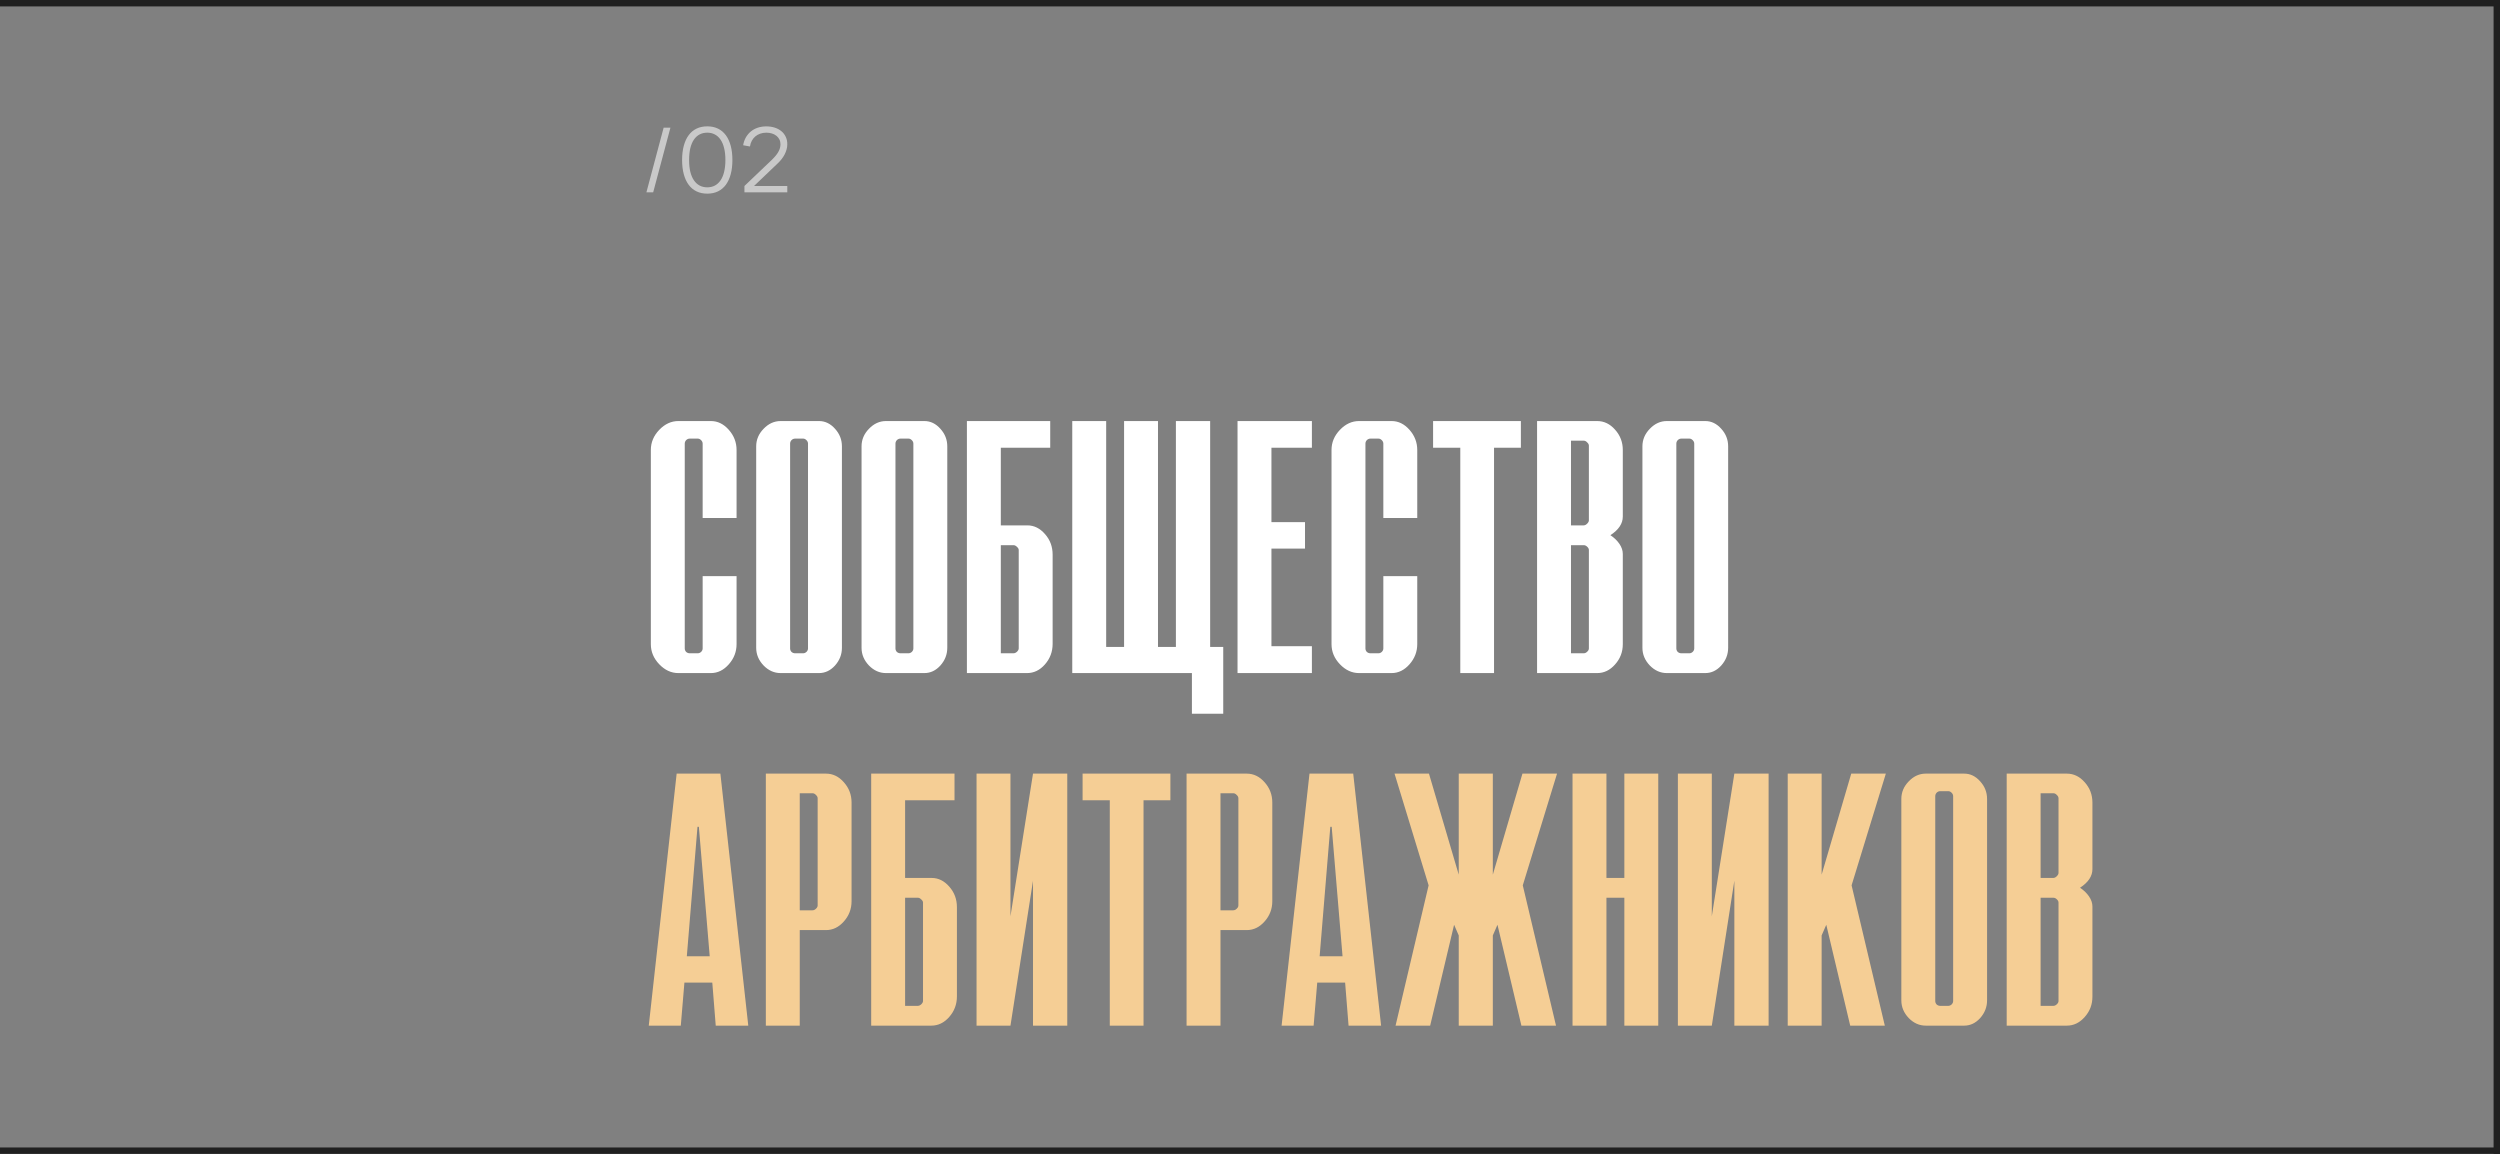 <?xml version="1.0" encoding="UTF-8"?> <svg xmlns="http://www.w3.org/2000/svg" width="390" height="180" viewBox="0 0 390 180" fill="none"><rect x="0" y="0" width="390" height="180" fill="#808080" stroke="none"/> <path d="M101.531 100.488V70.195C101.531 69.014 101.969 67.966 102.847 67.053C103.724 66.14 104.718 65.684 105.828 65.684H110.903C111.96 65.684 112.891 66.14 113.696 67.053C114.502 67.966 114.905 69.014 114.905 70.195V80.803H109.614V69.202C109.614 69.005 109.534 68.826 109.373 68.665C109.211 68.503 109.041 68.423 108.862 68.423H107.6C107.385 68.423 107.197 68.503 107.036 68.665C106.893 68.826 106.821 69.005 106.821 69.202V101.16C106.821 101.357 106.893 101.536 107.036 101.697C107.197 101.84 107.385 101.912 107.6 101.912H108.862C109.041 101.912 109.211 101.84 109.373 101.697C109.534 101.536 109.614 101.357 109.614 101.16V89.88H114.905V100.488C114.905 101.67 114.502 102.717 113.696 103.63C112.891 104.543 111.96 105 110.903 105H105.828C104.718 105 103.724 104.543 102.847 103.63C101.969 102.717 101.531 101.67 101.531 100.488ZM117.966 101.052V69.631C117.966 68.593 118.351 67.68 119.121 66.892C119.891 66.086 120.777 65.684 121.78 65.684H127.769C128.717 65.684 129.55 66.086 130.266 66.892C130.982 67.68 131.34 68.593 131.34 69.631V101.052C131.34 102.091 130.982 103.013 130.266 103.818C129.55 104.606 128.717 105 127.769 105H121.78C120.777 105 119.891 104.606 119.121 103.818C118.351 103.013 117.966 102.091 117.966 101.052ZM124.036 101.912H125.298C125.477 101.912 125.647 101.84 125.808 101.697C125.969 101.536 126.05 101.357 126.05 101.16V69.202C126.05 69.005 125.969 68.826 125.808 68.665C125.647 68.503 125.477 68.423 125.298 68.423H124.036C123.821 68.423 123.633 68.503 123.472 68.665C123.328 68.826 123.257 69.005 123.257 69.202V101.16C123.257 101.357 123.328 101.536 123.472 101.697C123.633 101.84 123.821 101.912 124.036 101.912ZM134.402 101.052V69.631C134.402 68.593 134.787 67.68 135.557 66.892C136.326 66.086 137.213 65.684 138.215 65.684H144.204C145.153 65.684 145.986 66.086 146.702 66.892C147.418 67.68 147.776 68.593 147.776 69.631V101.052C147.776 102.091 147.418 103.013 146.702 103.818C145.986 104.606 145.153 105 144.204 105H138.215C137.213 105 136.326 104.606 135.557 103.818C134.787 103.013 134.402 102.091 134.402 101.052ZM140.471 101.912H141.733C141.912 101.912 142.083 101.84 142.244 101.697C142.405 101.536 142.485 101.357 142.485 101.16V69.202C142.485 69.005 142.405 68.826 142.244 68.665C142.083 68.503 141.912 68.423 141.733 68.423H140.471C140.256 68.423 140.068 68.503 139.907 68.665C139.764 68.826 139.692 69.005 139.692 69.202V101.16C139.692 101.357 139.764 101.536 139.907 101.697C140.068 101.84 140.256 101.912 140.471 101.912ZM150.837 105V65.684H163.835V69.846H156.128V81.958H160.264C161.32 81.958 162.242 82.415 163.03 83.328C163.818 84.223 164.211 85.288 164.211 86.523V100.435C164.211 101.67 163.809 102.744 163.003 103.657C162.215 104.552 161.284 105 160.21 105H150.837ZM156.128 101.912H158.115C158.294 101.912 158.473 101.831 158.652 101.67C158.831 101.491 158.921 101.321 158.921 101.16V85.798C158.921 85.637 158.831 85.476 158.652 85.315C158.473 85.136 158.294 85.046 158.115 85.046H156.128V101.912ZM167.273 105V65.684H172.563V100.918H175.356V65.684H180.647V100.918H183.44V65.684H188.784V100.918H190.825V111.338H185.938V105H167.273ZM193.054 105V65.684H204.656V69.846H198.345V81.448H203.582V85.584H198.345V100.811H204.656V105H193.054ZM207.717 100.488V70.195C207.717 69.014 208.156 67.966 209.033 67.053C209.91 66.14 210.904 65.684 212.014 65.684H217.09C218.146 65.684 219.077 66.14 219.883 67.053C220.688 67.966 221.091 69.014 221.091 70.195V80.803H215.801V69.202C215.801 69.005 215.72 68.826 215.559 68.665C215.398 68.503 215.228 68.423 215.049 68.423H213.787C213.572 68.423 213.384 68.503 213.223 68.665C213.079 68.826 213.008 69.005 213.008 69.202V101.16C213.008 101.357 213.079 101.536 213.223 101.697C213.384 101.84 213.572 101.912 213.787 101.912H215.049C215.228 101.912 215.398 101.84 215.559 101.697C215.72 101.536 215.801 101.357 215.801 101.16V89.88H221.091V100.488C221.091 101.67 220.688 102.717 219.883 103.63C219.077 104.543 218.146 105 217.09 105H212.014C210.904 105 209.91 104.543 209.033 103.63C208.156 102.717 207.717 101.67 207.717 100.488ZM227.805 105V69.846H223.562V65.684H237.258V69.846H233.069V105H227.805ZM239.783 105V65.684H249.155C250.229 65.684 251.16 66.131 251.948 67.026C252.754 67.921 253.157 68.978 253.157 70.195V80.588C253.157 81.68 252.512 82.647 251.223 83.489C251.796 83.865 252.262 84.312 252.62 84.832C252.978 85.351 253.157 85.879 253.157 86.416V100.488C253.157 101.706 252.754 102.762 251.948 103.657C251.16 104.552 250.229 105 249.155 105H239.783ZM245.073 101.912H247.061C247.257 101.912 247.437 101.831 247.598 101.67C247.777 101.509 247.866 101.339 247.866 101.16V85.798C247.866 85.619 247.777 85.449 247.598 85.288C247.437 85.127 247.257 85.046 247.061 85.046H245.073V101.912ZM245.073 81.958H247.061C247.24 81.958 247.419 81.868 247.598 81.689C247.777 81.51 247.866 81.34 247.866 81.179V69.524C247.866 69.345 247.777 69.175 247.598 69.014C247.437 68.835 247.257 68.745 247.061 68.745H245.073V81.958ZM256.218 101.052V69.631C256.218 68.593 256.603 67.68 257.373 66.892C258.143 66.086 259.029 65.684 260.032 65.684H266.021C266.969 65.684 267.802 66.086 268.518 66.892C269.234 67.68 269.592 68.593 269.592 69.631V101.052C269.592 102.091 269.234 103.013 268.518 103.818C267.802 104.606 266.969 105 266.021 105H260.032C259.029 105 258.143 104.606 257.373 103.818C256.603 103.013 256.218 102.091 256.218 101.052ZM262.288 101.912H263.55C263.729 101.912 263.899 101.84 264.06 101.697C264.221 101.536 264.302 101.357 264.302 101.16V69.202C264.302 69.005 264.221 68.826 264.06 68.665C263.899 68.503 263.729 68.423 263.55 68.423H262.288C262.073 68.423 261.885 68.503 261.724 68.665C261.58 68.826 261.509 69.005 261.509 69.202V101.16C261.509 101.357 261.58 101.536 261.724 101.697C261.885 101.84 262.073 101.912 262.288 101.912Z" fill="white"></path> <path d="M101.208 160L105.559 120.684H112.38L116.731 160H111.655L111.118 153.286H106.768L106.204 160H101.208ZM107.144 149.177H110.715L109.023 128.982H108.809L107.144 149.177ZM119.47 160V120.684H128.843C129.917 120.684 130.848 121.131 131.636 122.026C132.441 122.922 132.844 123.978 132.844 125.195V140.583C132.844 141.801 132.441 142.857 131.636 143.752C130.848 144.648 129.917 145.095 128.843 145.095H124.761V160H119.47ZM124.761 142.007H126.748C126.945 142.007 127.124 141.926 127.285 141.765C127.464 141.604 127.554 141.434 127.554 141.255V124.524C127.554 124.345 127.464 124.175 127.285 124.014C127.124 123.835 126.945 123.745 126.748 123.745H124.761V142.007ZM135.906 160V120.684H148.904V124.846H141.196V136.958H145.332C146.388 136.958 147.31 137.415 148.098 138.328C148.886 139.223 149.28 140.288 149.28 141.523V155.435C149.28 156.67 148.877 157.744 148.071 158.657C147.284 159.552 146.353 160 145.278 160H135.906ZM141.196 156.912H143.184C143.363 156.912 143.542 156.831 143.721 156.67C143.9 156.491 143.989 156.321 143.989 156.16V140.798C143.989 140.637 143.9 140.476 143.721 140.315C143.542 140.136 143.363 140.046 143.184 140.046H141.196V156.912ZM152.341 160V120.684H157.632V142.947L161.15 120.684H166.494V160H161.15V137.388L157.632 160H152.341ZM173.127 160V124.846H168.884V120.684H182.581V124.846H178.391V160H173.127ZM185.105 160V120.684H194.478C195.552 120.684 196.483 121.131 197.271 122.026C198.076 122.922 198.479 123.978 198.479 125.195V140.583C198.479 141.801 198.076 142.857 197.271 143.752C196.483 144.648 195.552 145.095 194.478 145.095H190.396V160H185.105ZM190.396 142.007H192.383C192.58 142.007 192.759 141.926 192.92 141.765C193.099 141.604 193.188 141.434 193.188 141.255V124.524C193.188 124.345 193.099 124.175 192.92 124.014C192.759 123.835 192.58 123.745 192.383 123.745H190.396V142.007ZM199.929 160L204.28 120.684H211.101L215.452 160H210.376L209.839 153.286H205.488L204.924 160H199.929ZM205.864 149.177H209.436L207.744 128.982H207.529L205.864 149.177ZM217.708 160L222.864 138.113L217.546 120.684H222.917L227.563 136.448V120.684H232.881V136.448L237.5 120.684H242.898L237.554 138.113L242.737 160H237.339L233.606 144.263L232.881 145.928V160H227.563V145.928L226.838 144.263L223.105 160H217.708ZM245.315 160V120.684H250.605V136.958H253.398V120.684H258.689V160H253.398V140.046H250.605V160H245.315ZM261.75 160V120.684H267.041V142.947L270.559 120.684H275.903V160H270.559V137.388L267.041 160H261.75ZM278.884 160V120.684H284.175V136.448L288.794 120.684H294.192L288.848 138.113L294.031 160H288.633L284.9 144.263L284.175 145.928V160H278.884ZM296.609 156.052V124.631C296.609 123.593 296.994 122.68 297.764 121.892C298.534 121.086 299.42 120.684 300.422 120.684H306.411C307.36 120.684 308.193 121.086 308.909 121.892C309.625 122.68 309.983 123.593 309.983 124.631V156.052C309.983 157.091 309.625 158.013 308.909 158.818C308.193 159.606 307.36 160 306.411 160H300.422C299.42 160 298.534 159.606 297.764 158.818C296.994 158.013 296.609 157.091 296.609 156.052ZM302.678 156.912H303.94C304.119 156.912 304.29 156.84 304.451 156.697C304.612 156.536 304.692 156.357 304.692 156.16V124.202C304.692 124.005 304.612 123.826 304.451 123.665C304.29 123.503 304.119 123.423 303.94 123.423H302.678C302.463 123.423 302.275 123.503 302.114 123.665C301.971 123.826 301.899 124.005 301.899 124.202V156.16C301.899 156.357 301.971 156.536 302.114 156.697C302.275 156.84 302.463 156.912 302.678 156.912ZM313.044 160V120.684H322.417C323.491 120.684 324.422 121.131 325.21 122.026C326.016 122.922 326.418 123.978 326.418 125.195V135.588C326.418 136.681 325.774 137.647 324.485 138.489C325.058 138.865 325.523 139.312 325.881 139.832C326.239 140.351 326.418 140.879 326.418 141.416V155.488C326.418 156.706 326.016 157.762 325.21 158.657C324.422 159.552 323.491 160 322.417 160H313.044ZM318.335 156.912H320.322C320.519 156.912 320.698 156.831 320.859 156.67C321.038 156.509 321.128 156.339 321.128 156.16V140.798C321.128 140.619 321.038 140.449 320.859 140.288C320.698 140.127 320.519 140.046 320.322 140.046H318.335V156.912ZM318.335 136.958H320.322C320.501 136.958 320.68 136.868 320.859 136.689C321.038 136.51 321.128 136.34 321.128 136.179V124.524C321.128 124.345 321.038 124.175 320.859 124.014C320.698 123.835 320.519 123.745 320.322 123.745H318.335V136.958Z" fill="#F5CE95"></path> <path d="M104.585 19.92L101.897 30H100.84L103.528 19.92H104.585ZM110.335 30.21C109.705 30.21 109.145 30.091 108.655 29.853C108.165 29.615 107.754 29.27 107.423 28.817C107.091 28.364 106.839 27.814 106.667 27.165C106.494 26.516 106.408 25.781 106.408 24.96C106.408 24.139 106.494 23.404 106.667 22.755C106.839 22.106 107.091 21.556 107.423 21.103C107.754 20.65 108.165 20.305 108.655 20.067C109.145 19.829 109.705 19.71 110.335 19.71C110.965 19.71 111.522 19.829 112.008 20.067C112.498 20.305 112.908 20.65 113.24 21.103C113.571 21.556 113.823 22.106 113.996 22.755C114.168 23.404 114.255 24.139 114.255 24.96C114.255 25.781 114.168 26.516 113.996 27.165C113.823 27.814 113.571 28.364 113.24 28.817C112.908 29.27 112.498 29.615 112.008 29.853C111.522 30.091 110.965 30.21 110.335 30.21ZM110.335 29.223C110.778 29.223 111.172 29.132 111.518 28.95C111.868 28.763 112.164 28.49 112.407 28.131C112.654 27.772 112.841 27.326 112.967 26.794C113.097 26.262 113.163 25.651 113.163 24.96C113.163 24.265 113.097 23.653 112.967 23.126C112.841 22.594 112.654 22.148 112.407 21.789C112.164 21.43 111.868 21.159 111.518 20.977C111.172 20.79 110.778 20.697 110.335 20.697C109.891 20.697 109.495 20.788 109.145 20.97C108.795 21.152 108.496 21.423 108.249 21.782C108.006 22.141 107.819 22.587 107.689 23.119C107.563 23.646 107.5 24.26 107.5 24.96C107.5 25.651 107.563 26.262 107.689 26.794C107.819 27.321 108.006 27.765 108.249 28.124C108.491 28.483 108.788 28.756 109.138 28.943C109.488 29.13 109.887 29.223 110.335 29.223ZM116.133 29.013L120.41 24.932C120.872 24.489 121.211 24.073 121.425 23.686C121.645 23.299 121.754 22.907 121.754 22.51C121.754 22.23 121.698 21.978 121.586 21.754C121.474 21.53 121.32 21.341 121.124 21.187C120.928 21.028 120.695 20.907 120.424 20.823C120.158 20.739 119.867 20.697 119.549 20.697C119.209 20.697 118.891 20.748 118.597 20.851C118.308 20.949 118.051 21.094 117.827 21.285C117.608 21.472 117.426 21.698 117.281 21.964C117.141 22.225 117.046 22.522 116.994 22.853L115.93 22.657C116.01 22.204 116.152 21.796 116.357 21.432C116.567 21.068 116.826 20.76 117.134 20.508C117.447 20.251 117.806 20.055 118.212 19.92C118.623 19.785 119.066 19.717 119.542 19.717C120.014 19.717 120.448 19.78 120.844 19.906C121.246 20.032 121.593 20.216 121.887 20.459C122.181 20.697 122.41 20.991 122.573 21.341C122.741 21.686 122.823 22.083 122.818 22.531C122.818 22.806 122.779 23.077 122.699 23.343C122.625 23.609 122.522 23.866 122.391 24.113C122.261 24.36 122.107 24.598 121.929 24.827C121.752 25.051 121.558 25.263 121.348 25.464L117.631 29.013H122.818V30H116.133V29.013Z" fill="#C9C9C9"></path> <line y1="0.5" x2="390" y2="0.5" stroke="#202020"></line> <line y1="179.5" x2="390" y2="179.5" stroke="#202020"></line> <line x1="389.5" y1="2.18557e-08" x2="389.5" y2="180" stroke="#202020"></line> </svg> 